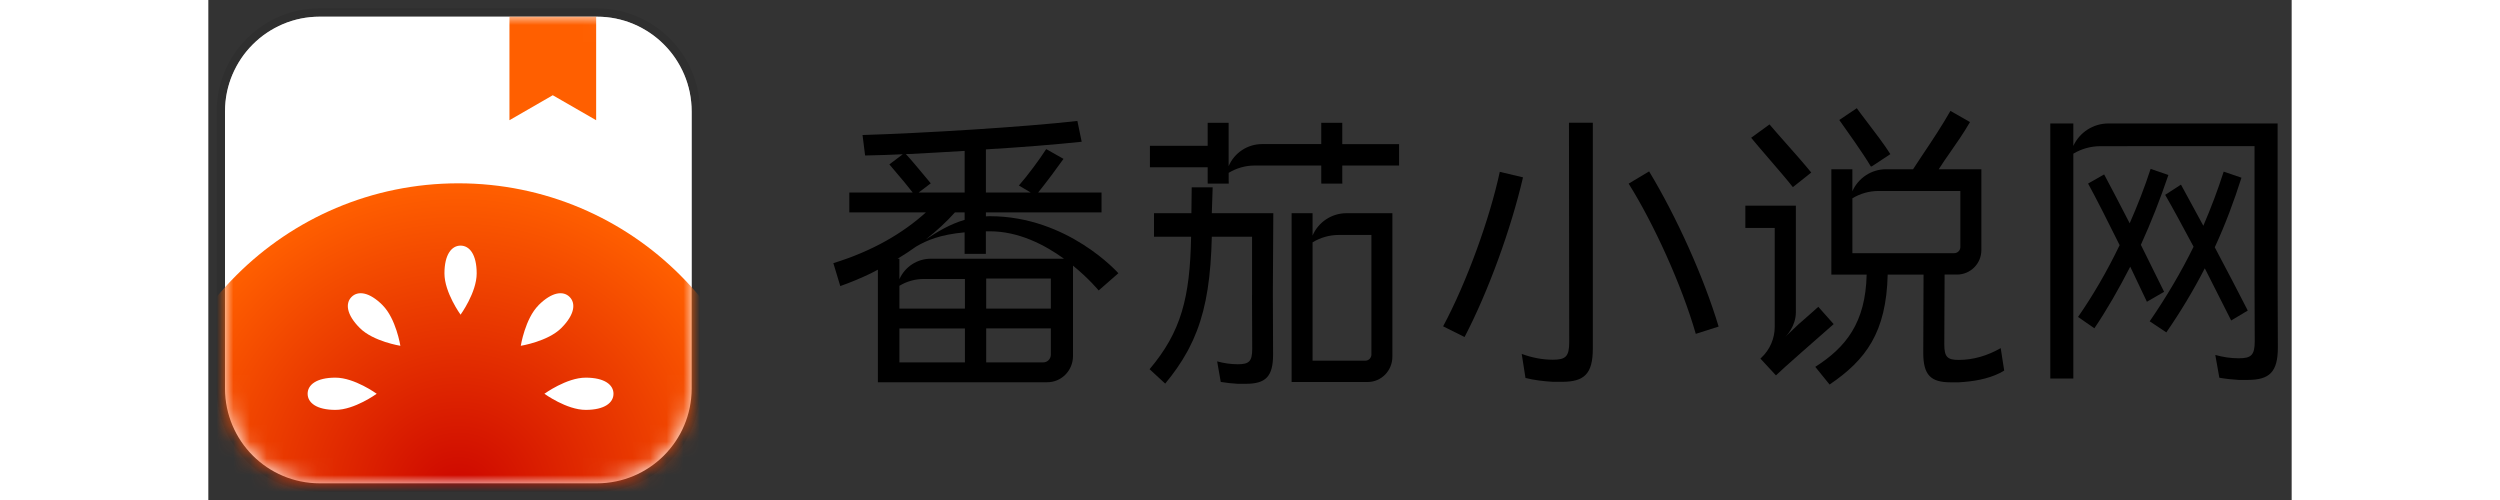 <svg width="300" height="60" viewBox="0 0 125 30" fill="none" xmlns="http://www.w3.org/2000/svg"><rect x="0" y="0" width="125" height="30" fill="#333333" stroke="none"/><path d="M23.311 1H6.689C3.547 1 1 3.547 1 6.689V23.311C1 26.453 3.547 29 6.689 29H23.311C26.453 29 29 26.453 29 23.311V6.689C29 3.547 26.453 1 23.311 1Z" fill="white"></path><path d="M23.311 0.75H6.689C3.409 0.75 0.75 3.409 0.75 6.689V23.311C0.75 26.591 3.409 29.25 6.689 29.25H23.311C26.591 29.25 29.25 26.591 29.25 23.311V6.689C29.25 3.409 26.591 0.75 23.311 0.75Z" stroke="black" stroke-opacity="0.08" stroke-width="0.5"></path><mask id="mask0_470_48364" maskUnits="userSpaceOnUse" x="1" y="1" width="28" height="28"><path d="M23.311 1H6.689C3.547 1 1 3.547 1 6.689V23.311C1 26.453 3.547 29 6.689 29H23.311C26.453 29 29 26.453 29 23.311V6.689C29 3.547 26.453 1 23.311 1Z" fill="white"></path></mask><g mask="url(#mask0_470_48364)"><path d="M23.311 1H6.689C3.547 1 1 3.547 1 6.689V23.311C1 26.453 3.547 29 6.689 29H23.311C26.453 29 29 26.453 29 23.311V6.689C29 3.547 26.453 1 23.311 1Z" fill="white"></path><path d="M15.001 48.664C25.402 48.664 33.833 40.233 33.833 29.832C33.833 19.431 25.402 10.999 15.001 10.999C4.6 10.999 -3.832 19.431 -3.832 29.832C-3.832 40.233 4.6 48.664 15.001 48.664Z" fill="url(#paint0_radial_470_48364)"></path><path d="M23.269 1V7.213L20.666 5.714L18.067 7.213V1H23.269Z" fill="#FF5F00"></path><path d="M15.134 18.881C15.134 18.881 16.101 17.551 16.101 16.407C16.101 15.262 15.668 14.737 15.134 14.737C14.601 14.737 14.167 15.264 14.167 16.407C14.167 17.55 15.134 18.881 15.134 18.881Z" fill="white"></path><path d="M7.627 22.659C8.772 22.659 10.102 23.626 10.102 23.626C10.102 23.626 8.77 24.593 7.627 24.593C6.484 24.593 5.958 24.159 5.958 23.626C5.958 23.092 6.482 22.659 7.627 22.659Z" fill="white"></path><path d="M22.64 24.593C21.495 24.593 20.165 23.626 20.165 23.626C20.165 23.626 21.497 22.659 22.64 22.659C23.783 22.659 24.309 23.092 24.309 23.626C24.309 24.159 23.784 24.593 22.64 24.593Z" fill="white"></path><path d="M10.456 18.314C11.264 19.123 11.522 20.747 11.522 20.747C11.522 20.747 9.897 20.49 9.088 19.681C8.28 18.872 8.214 18.195 8.593 17.816C8.971 17.438 9.647 17.503 10.457 18.312L10.456 18.314Z" fill="white"></path><path d="M18.747 20.748C18.747 20.748 19.004 19.123 19.813 18.314L19.811 18.312C20.622 17.503 21.299 17.439 21.676 17.816C22.055 18.195 21.989 18.872 21.18 19.681C20.371 20.49 18.747 20.748 18.747 20.748Z" fill="white"></path></g><path d="M100.921 9.248L99.801 9.987L99.799 9.985H99.749C99.28 9.193 98.235 7.73 97.88 7.233L97.856 7.2L98.907 6.492C99.029 6.668 99.249 6.957 99.506 7.293C99.985 7.921 100.59 8.714 100.921 9.248Z" fill="black"></path><path d="M94.654 8.59L94.654 8.591C95.192 9.198 95.776 9.858 96.174 10.353L95.072 11.228C94.715 10.774 94.152 10.12 93.619 9.502L93.604 9.485L93.592 9.471L93.581 9.458L93.577 9.453C93.192 9.006 92.827 8.581 92.569 8.266L93.671 7.465C93.918 7.759 94.263 8.148 94.63 8.564L94.643 8.578L94.652 8.588L94.654 8.59Z" fill="black"></path><path fill-rule="evenodd" clip-rule="evenodd" d="M107.541 20.888L107.516 20.902C106.759 21.334 105.904 21.595 105.032 21.595C104.35 21.595 104.158 21.428 104.158 20.664L104.176 16.474H104.917C105.726 16.474 106.382 15.818 106.382 15.009V10.154H103.825C104.034 9.82 104.271 9.481 104.522 9.122L104.527 9.114L104.531 9.109C104.907 8.572 105.312 7.991 105.699 7.324L104.526 6.654C104.009 7.562 103.426 8.435 102.918 9.194L102.917 9.195L102.913 9.201L102.899 9.221C102.675 9.557 102.466 9.87 102.284 10.154H100.668C99.788 10.154 98.996 10.675 98.642 11.477V10.156H97.381V16.477H99.499C99.436 19.368 98.249 20.845 96.416 22.011L97.275 23.072C99.454 21.595 100.679 19.945 100.761 16.477H102.913L102.896 21.17C102.896 22.511 103.351 22.939 104.542 22.939H105.031C105.889 22.889 106.737 22.754 107.495 22.379L107.752 22.235L107.543 20.89L107.541 20.888ZM98.644 15.19V11.898C99.115 11.612 99.657 11.459 100.211 11.459H105.121V14.822C105.121 15.025 104.956 15.19 104.753 15.19H98.644Z" fill="black"></path><path d="M95.415 19.453C95.771 19.148 96.274 18.699 96.597 18.41H96.599L97.52 19.446C96.677 20.184 94.331 22.239 94.057 22.523L93.124 21.515L93.181 21.462C93.695 20.98 93.984 20.308 93.984 19.604V13.678H92.221V12.339H95.252V18.735C95.252 19.586 94.662 20.168 94.616 20.212L95.415 19.453Z" fill="black"></path><path d="M81.638 7.363L81.653 20.538C81.653 21.396 81.436 21.583 80.669 21.583C80.031 21.583 79.4 21.456 78.803 21.234L79.029 22.68C79.562 22.809 80.115 22.877 80.671 22.909H81.221C82.557 22.909 83.069 22.429 83.069 20.922V7.363H81.638Z" fill="black"></path><path d="M74.087 19.579C75.518 16.911 76.888 13.098 77.487 10.312L77.489 10.311L78.881 10.641C78.158 13.743 76.801 17.487 75.374 20.221L74.087 19.579Z" fill="black"></path><path d="M85.219 11.018C86.733 13.432 88.411 17.121 89.247 20.031L90.617 19.594C89.732 16.639 88.093 13.009 86.447 10.284L85.219 11.018Z" fill="black"></path><path d="M60.26 11.239L60.209 12.79H63.899C63.899 13.123 63.887 15.427 63.872 17.444V17.771L63.885 21.27C63.885 22.603 63.433 23.028 62.249 23.028H61.764C61.421 23.009 61.08 22.973 60.745 22.916L60.529 21.682C60.93 21.793 61.346 21.855 61.764 21.855C62.441 21.855 62.633 21.689 62.633 20.93L62.621 17.7H62.624V17.444C62.626 16.37 62.624 15.261 62.623 14.643L62.623 14.204H60.209C60.152 16.573 59.896 18.33 59.311 19.855C59.174 20.214 59.019 20.559 58.843 20.895C58.824 20.933 58.804 20.97 58.784 21.007L58.765 21.042C58.749 21.071 58.733 21.101 58.717 21.13C58.362 21.773 57.931 22.39 57.412 23.017L56.475 22.152C58.37 19.912 58.9 17.859 58.966 14.205H56.74V12.792H58.984L59.002 11.239H60.26Z" fill="black"></path><path d="M68.034 7.367H66.775V8.645H63.225C62.351 8.645 61.563 9.166 61.218 9.969V7.367H59.96V8.75H56.495V10.035H59.96V10.888C59.96 10.93 59.961 10.966 59.963 11.006L59.963 11.015H61.225C61.22 10.944 61.22 10.878 61.22 10.823V10.371C61.688 10.087 62.224 9.932 62.774 9.932H66.775V10.89C66.775 10.935 66.777 10.974 66.779 11.016H68.041C68.036 10.945 68.036 10.879 68.036 10.824V9.932H71.445V8.647H68.036V7.369L68.034 7.367Z" fill="black"></path><path fill-rule="evenodd" clip-rule="evenodd" d="M66.254 14.134C66.603 13.32 67.403 12.792 68.29 12.792H71.043V21.403C71.043 22.241 70.379 22.92 69.559 22.92H64.996V12.792H66.254V14.134ZM69.421 21.641C69.621 21.641 69.785 21.474 69.785 21.27V14.097H67.831C67.273 14.097 66.727 14.252 66.254 14.541V21.641H69.421Z" fill="black"></path><path fill-rule="evenodd" clip-rule="evenodd" d="M48.634 11.13L49.339 11.55H46.654V8.963C48.828 8.835 50.865 8.668 52.401 8.505L52.143 7.257C48.917 7.623 42.892 7.991 39.252 8.101L39.406 9.329L39.645 9.324H39.653C40.256 9.309 40.961 9.292 41.669 9.255L40.862 9.863C40.984 10.01 41.125 10.176 41.276 10.354L41.279 10.357C41.597 10.73 41.956 11.153 42.26 11.55H38.459V12.742H43.056C41.694 13.973 39.883 15.055 37.501 15.789L37.917 17.165C38.537 16.945 39.159 16.687 39.762 16.396L40.173 16.18V22.934H50.341C51.191 22.934 51.88 22.23 51.88 21.36V15.939C52.842 16.721 53.42 17.428 53.42 17.428L54.602 16.394C54.602 16.394 51.58 12.972 46.892 12.972L46.859 12.972L46.83 12.973L46.781 12.975L46.734 12.977L46.654 12.981V12.742H53.592V11.55H49.791C50.293 10.926 50.895 10.119 51.31 9.532L50.273 8.945C49.859 9.587 49.151 10.542 48.634 11.13ZM43.346 11L42.622 11.55H45.379V9.054C44.19 9.127 43.184 9.182 42.098 9.239H41.941C41.931 9.239 41.921 9.24 41.91 9.241L41.884 9.243C41.873 9.244 41.862 9.244 41.851 9.244C42.154 9.567 42.577 10.076 42.956 10.533C43.094 10.7 43.227 10.859 43.346 11ZM45.378 12.742H44.798C44.295 13.304 43.707 13.85 43.047 14.366C43.717 13.925 44.469 13.457 45.378 13.19V12.742ZM41.465 21.744H45.395V19.706H41.465V21.744ZM41.465 18.516H45.395V16.739H42.924C42.409 16.739 41.904 16.881 41.465 17.148V18.516ZM50.096 21.743C50.346 21.743 50.551 21.535 50.551 21.279V19.704H46.672V21.743H50.096ZM46.672 18.516H50.551V16.714H46.672V18.516ZM51.338 15.523C50.175 14.682 48.617 13.878 46.89 13.878H46.652V15.233H45.376V13.941C43.884 14.078 43.108 14.422 42.473 14.79C42.117 15.045 41.746 15.288 41.358 15.523H41.463V16.755C41.792 16.008 42.532 15.523 43.351 15.523H51.338Z" fill="black"></path><path d="M124.157 7.408V17.103L124.171 20.85C124.171 22.324 123.669 22.795 122.361 22.795H121.824C121.431 22.772 121.042 22.731 120.66 22.664L120.418 21.297C120.875 21.426 121.346 21.497 121.822 21.497C122.573 21.497 122.784 21.312 122.784 20.473L122.772 17.078V8.768H115.142V8.771H113.521C112.948 8.771 112.388 8.929 111.9 9.221V22.713H110.517V7.408H111.9V8.755C112.276 7.937 113.096 7.408 114.001 7.408H124.157Z" fill="black"></path><path d="M115.951 14.691C116.571 13.333 117.121 11.923 117.604 10.499L116.537 10.134C116.177 11.245 115.746 12.339 115.281 13.398C114.696 12.255 114.127 11.178 113.748 10.465L112.785 11.013C113.267 11.891 113.972 13.283 114.678 14.709C113.921 16.283 113.06 17.757 112.182 19.017L113.163 19.697C113.903 18.603 114.626 17.343 115.314 16.001L116.314 18.105L117.346 17.508L115.953 14.691H115.951Z" fill="black"></path><path d="M120.386 14.838C121.11 16.198 121.833 17.59 122.366 18.633L121.371 19.229L119.787 16.097C119.115 17.407 118.34 18.699 117.48 19.942L116.481 19.279C117.462 17.853 118.358 16.346 119.115 14.804C118.461 13.58 117.841 12.435 117.41 11.69L118.358 11.077L119.7 13.546C120.164 12.469 120.576 11.375 120.921 10.298L121.988 10.662C121.54 12.07 121.023 13.462 120.386 14.838Z" fill="black"></path><defs><radialGradient id="paint0_radial_470_48364" cx="0" cy="0" r="1" gradientUnits="userSpaceOnUse" gradientTransform="translate(15.001 29.832) scale(18.833)"><stop stop-color="#CC0500"></stop><stop offset="1" stop-color="#FF5F00"></stop></radialGradient></defs></svg>